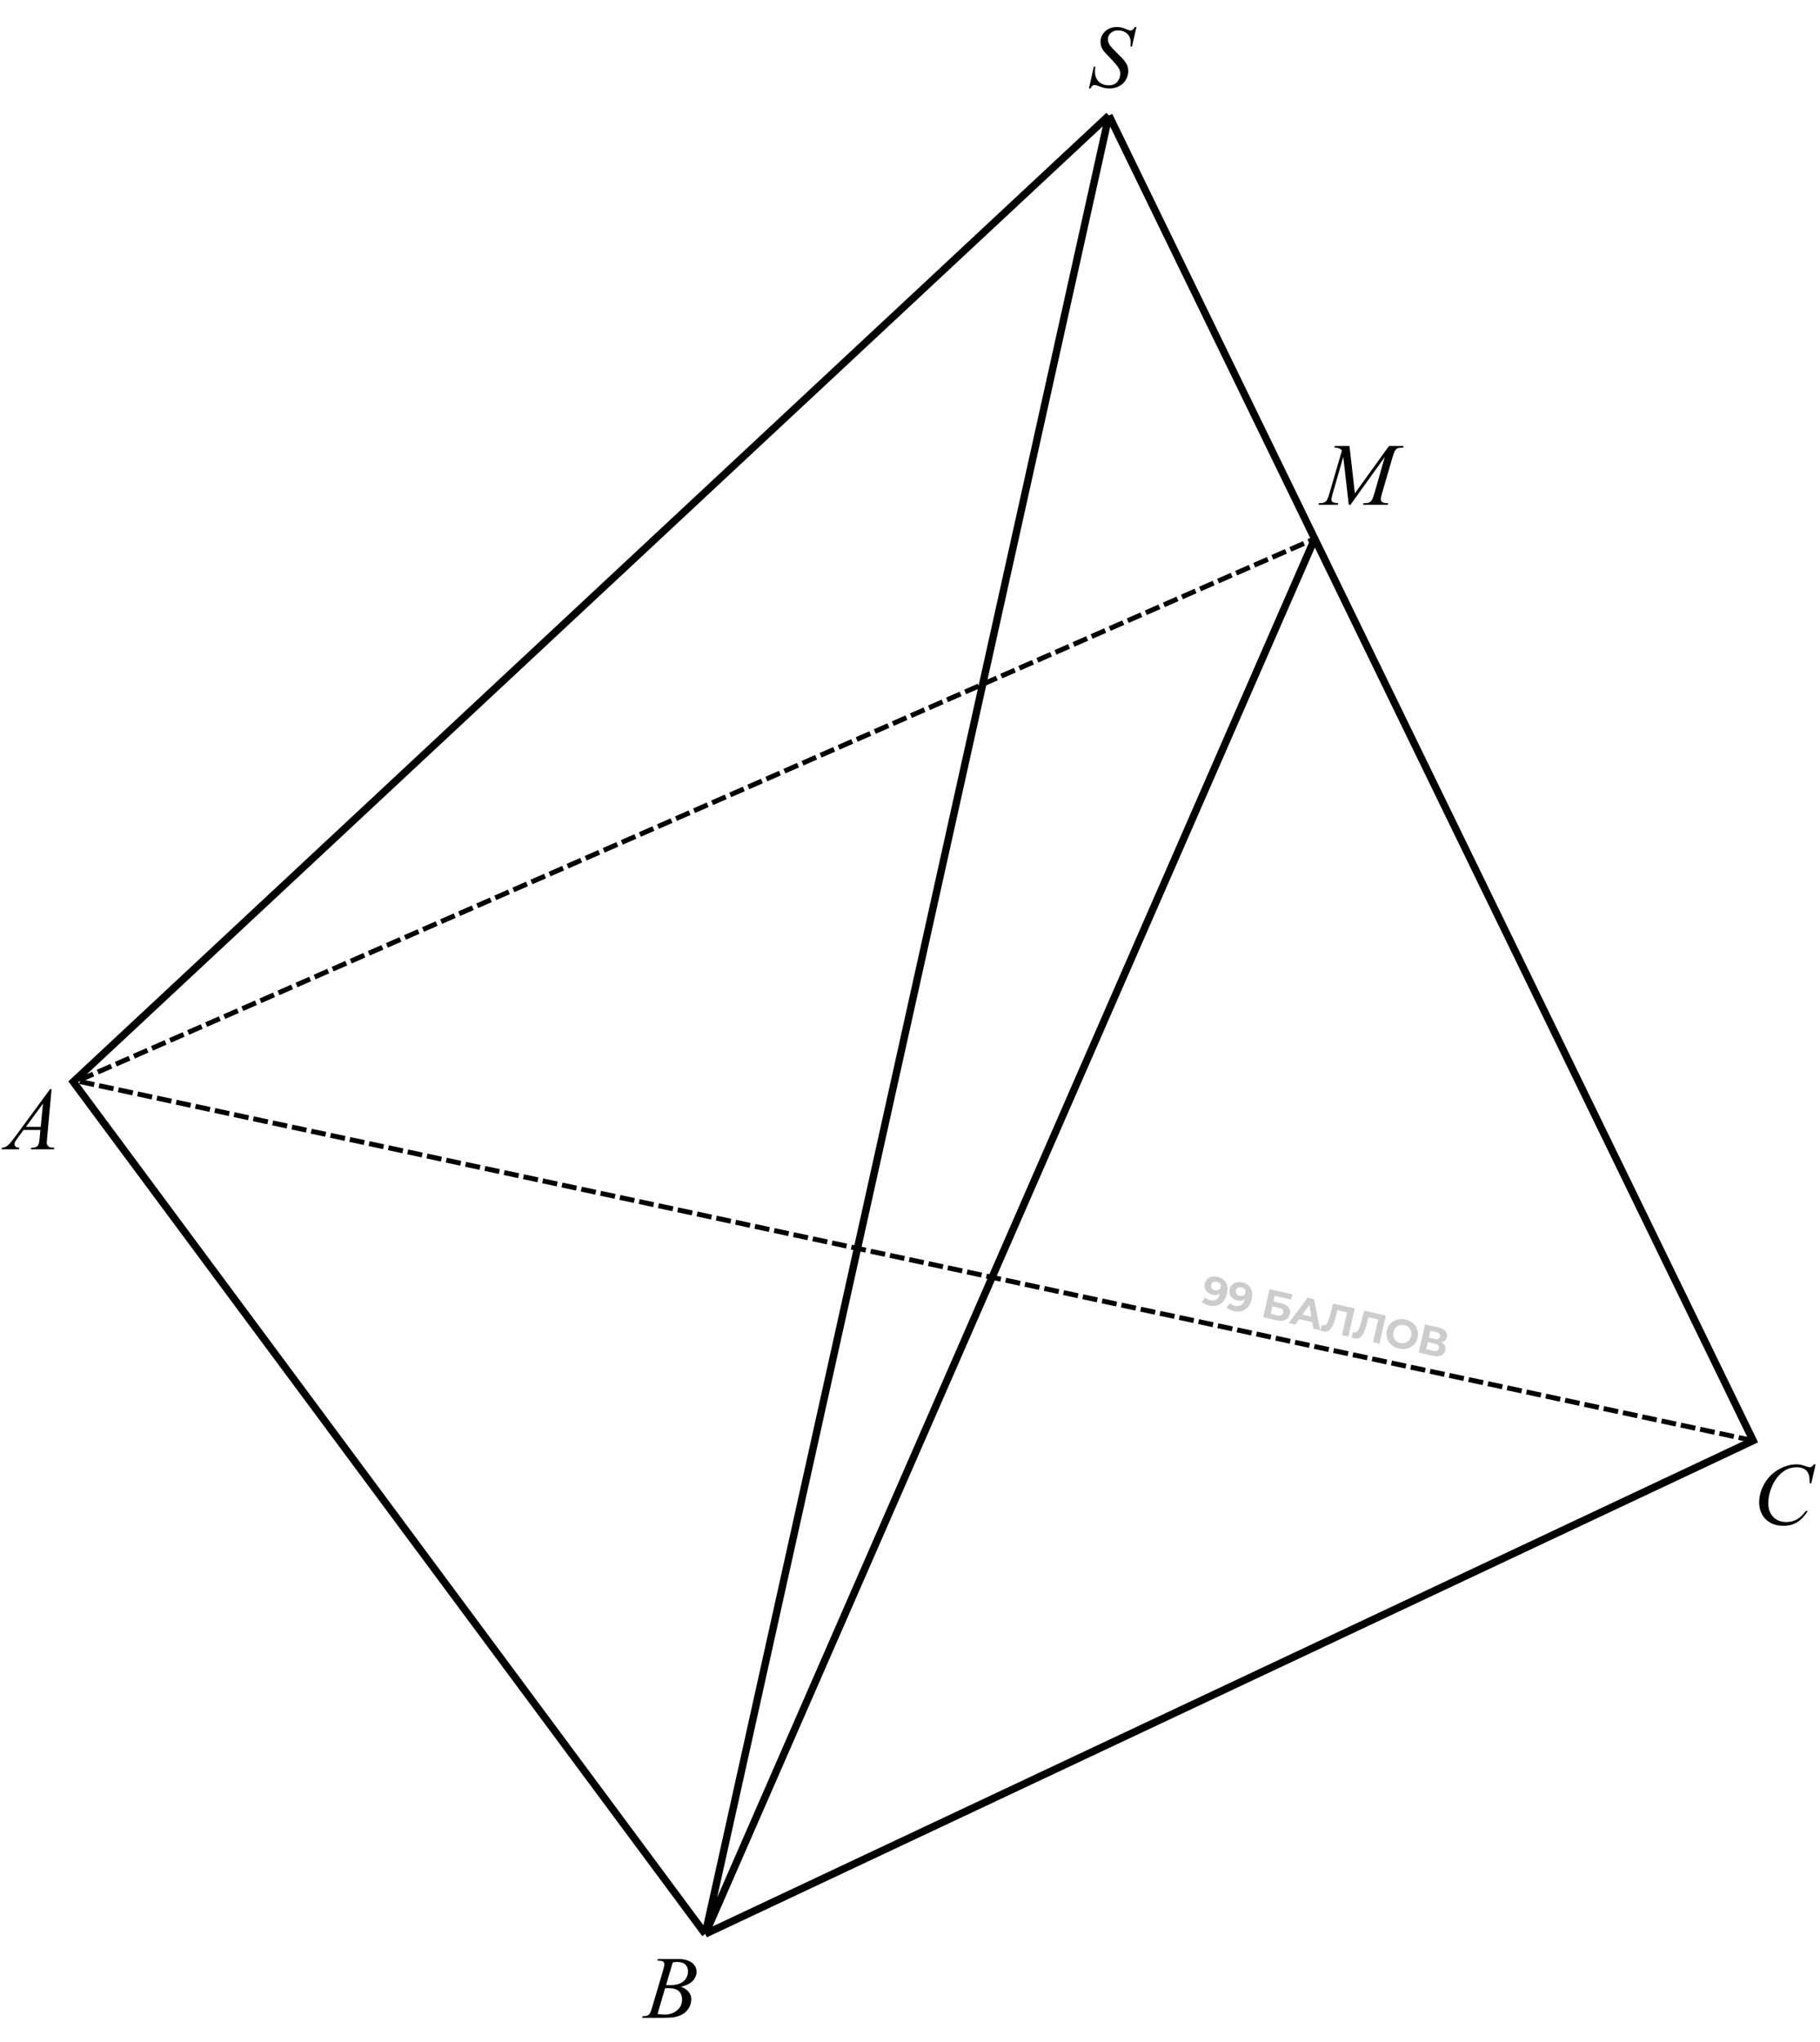 <svg width="369" height="414" viewBox="0 0 369 414" fill="none" xmlns="http://www.w3.org/2000/svg">
<path d="M224.832 23.418L14.856 219.34L142.991 392.115M224.832 23.418L266.549 109.229M224.832 23.418L142.991 392.115M142.991 392.115L355.447 292.088L266.549 109.229M142.991 392.115L266.549 109.229" stroke="black" stroke-width="1.5" stroke-miterlimit="16"/>
<path d="M355.448 292.088L15.695 219.176L266.551 109.229" stroke="black" stroke-miterlimit="16" stroke-dasharray="3 1"/>
<path d="M246.844 258.879C247.371 258.998 247.799 259.21 248.13 259.513C248.461 259.816 248.682 260.201 248.793 260.665C248.906 261.125 248.892 261.664 248.752 262.283C248.602 262.94 248.351 263.468 247.998 263.867C247.65 264.268 247.232 264.539 246.743 264.679C246.255 264.819 245.723 264.824 245.147 264.693C244.849 264.626 244.568 264.528 244.306 264.4C244.044 264.272 243.827 264.12 243.656 263.944L244.365 263.086C244.498 263.23 244.649 263.344 244.818 263.428C244.988 263.507 245.171 263.568 245.367 263.613C245.856 263.724 246.278 263.663 246.633 263.429C246.994 263.197 247.241 262.788 247.374 262.202C247.396 262.104 247.418 261.995 247.44 261.874C247.462 261.753 247.475 261.631 247.481 261.506L247.761 261.93C247.621 262.121 247.45 262.27 247.248 262.379C247.048 262.482 246.828 262.546 246.588 262.571C246.349 262.591 246.092 262.57 245.815 262.507C245.451 262.425 245.137 262.276 244.871 262.062C244.611 261.849 244.422 261.589 244.303 261.282C244.19 260.976 244.174 260.645 244.255 260.286C244.344 259.895 244.515 259.58 244.769 259.341C245.029 259.103 245.339 258.945 245.699 258.867C246.066 258.785 246.448 258.789 246.844 258.879ZM246.702 259.882C246.512 259.839 246.338 259.837 246.181 259.876C246.025 259.909 245.891 259.981 245.78 260.093C245.671 260.199 245.596 260.339 245.557 260.513C245.497 260.774 245.537 261.002 245.675 261.199C245.82 261.392 246.038 261.522 246.332 261.588C246.522 261.631 246.698 261.634 246.861 261.597C247.03 261.555 247.17 261.479 247.281 261.367C247.392 261.255 247.466 261.118 247.503 260.955C247.54 260.792 247.532 260.639 247.479 260.496C247.432 260.348 247.344 260.222 247.213 260.118C247.084 260.009 246.913 259.93 246.702 259.882ZM251.866 260.018C252.393 260.138 252.822 260.349 253.153 260.653C253.483 260.956 253.704 261.34 253.816 261.805C253.928 262.265 253.915 262.804 253.774 263.423C253.625 264.08 253.374 264.608 253.021 265.007C252.673 265.408 252.255 265.679 251.766 265.819C251.277 265.959 250.745 265.964 250.17 265.833C249.871 265.766 249.591 265.668 249.329 265.54C249.067 265.412 248.85 265.26 248.679 265.084L249.387 264.226C249.52 264.37 249.671 264.484 249.84 264.568C250.011 264.647 250.194 264.708 250.389 264.753C250.878 264.864 251.3 264.803 251.656 264.569C252.017 264.337 252.264 263.928 252.397 263.342C252.419 263.244 252.441 263.135 252.463 263.014C252.484 262.893 252.498 262.771 252.503 262.646L252.784 263.07C252.643 263.261 252.472 263.41 252.271 263.519C252.071 263.621 251.85 263.686 251.611 263.711C251.372 263.731 251.114 263.71 250.837 263.647C250.474 263.564 250.159 263.416 249.894 263.202C249.634 262.988 249.444 262.729 249.326 262.422C249.212 262.116 249.196 261.785 249.278 261.426C249.366 261.035 249.538 260.72 249.792 260.481C250.051 260.243 250.361 260.085 250.722 260.007C251.088 259.925 251.47 259.929 251.866 260.018ZM251.724 261.022C251.534 260.979 251.361 260.977 251.203 261.015C251.047 261.049 250.914 261.121 250.803 261.233C250.693 261.339 250.619 261.479 250.579 261.653C250.52 261.914 250.559 262.142 250.697 262.339C250.842 262.532 251.061 262.662 251.354 262.728C251.544 262.771 251.721 262.774 251.883 262.737C252.052 262.695 252.193 262.619 252.304 262.507C252.415 262.395 252.489 262.258 252.526 262.095C252.563 261.932 252.554 261.779 252.501 261.635C252.455 261.488 252.366 261.362 252.236 261.258C252.106 261.149 251.936 261.07 251.724 261.022ZM256.104 267.077L257.398 261.377L261.999 262.421L261.761 263.472L258.47 262.725L258.204 263.898L259.784 264.256C260.474 264.413 260.965 264.675 261.258 265.044C261.557 265.415 261.644 265.874 261.519 266.422C261.391 266.987 261.09 267.381 260.617 267.605C260.144 267.829 259.541 267.857 258.808 267.691L256.104 267.077ZM257.637 266.398L258.956 266.697C259.293 266.774 259.565 266.767 259.774 266.677C259.984 266.582 260.118 266.407 260.176 266.152C260.289 265.652 259.999 265.324 259.304 265.166L257.984 264.867L257.637 266.398ZM261.278 268.252L265.113 263.128L266.416 263.424L267.671 269.703L266.287 269.389L265.344 263.882L265.866 264.001L262.63 268.559L261.278 268.252ZM262.826 267.319L263.404 266.396L266.335 267.062L266.466 268.145L262.826 267.319ZM268.333 269.947C268.235 269.925 268.134 269.893 268.029 269.852C267.93 269.813 267.82 269.765 267.702 269.71L268.036 268.612C268.107 268.651 268.184 268.68 268.265 268.699C268.488 268.749 268.682 268.699 268.847 268.548C269.014 268.392 269.163 268.149 269.295 267.819C269.427 267.49 269.557 267.082 269.684 266.597L270.29 264.303L274.672 265.297L273.378 270.998L272.075 270.702L273.193 265.775L273.426 266.145L270.91 265.574L271.251 265.317L270.86 266.813C270.717 267.368 270.566 267.856 270.407 268.277C270.249 268.698 270.073 269.046 269.879 269.322C269.685 269.598 269.462 269.79 269.209 269.898C268.956 270.006 268.664 270.022 268.333 269.947ZM274.636 271.378C274.538 271.356 274.437 271.324 274.332 271.283C274.232 271.243 274.123 271.196 274.005 271.14L274.339 270.043C274.41 270.082 274.487 270.111 274.568 270.129C274.791 270.18 274.985 270.13 275.15 269.979C275.317 269.823 275.466 269.58 275.598 269.25C275.73 268.92 275.86 268.513 275.987 268.028L276.593 265.733L280.975 266.728L279.681 272.429L278.378 272.133L279.496 267.206L279.729 267.575L277.213 267.004L277.554 266.748L277.163 268.243C277.02 268.799 276.869 269.287 276.71 269.708C276.552 270.129 276.376 270.477 276.182 270.752C275.988 271.028 275.765 271.22 275.512 271.328C275.259 271.436 274.967 271.453 274.636 271.378ZM283.648 273.432C283.197 273.329 282.796 273.161 282.444 272.927C282.097 272.694 281.813 272.413 281.591 272.083C281.374 271.754 281.228 271.392 281.152 270.998C281.081 270.605 281.094 270.197 281.19 269.774C281.286 269.35 281.451 268.977 281.684 268.653C281.923 268.33 282.213 268.068 282.556 267.866C282.899 267.664 283.277 267.533 283.69 267.473C284.104 267.412 284.533 267.433 284.978 267.534C285.429 267.636 285.825 267.803 286.166 268.035C286.513 268.267 286.794 268.548 287.011 268.877C287.233 269.207 287.382 269.569 287.458 269.963C287.535 270.352 287.525 270.761 287.428 271.19C287.332 271.613 287.164 271.989 286.924 272.317C286.685 272.64 286.394 272.902 286.052 273.104C285.716 273.302 285.341 273.431 284.928 273.491C284.52 273.552 284.093 273.533 283.648 273.432ZM283.895 272.306C284.15 272.364 284.393 272.373 284.625 272.335C284.862 272.297 285.08 272.215 285.28 272.089C285.48 271.964 285.648 271.799 285.786 271.596C285.929 271.395 286.031 271.158 286.092 270.887C286.154 270.615 286.164 270.358 286.122 270.114C286.086 269.872 286.005 269.651 285.879 269.451C285.758 269.252 285.599 269.085 285.402 268.949C285.204 268.812 284.978 268.715 284.723 268.658C284.468 268.6 284.222 268.589 283.985 268.627C283.753 268.666 283.538 268.748 283.338 268.874C283.138 269 282.967 269.164 282.824 269.365C282.686 269.568 282.587 269.806 282.525 270.077C282.465 270.343 282.452 270.6 282.487 270.848C282.529 271.091 282.61 271.312 282.731 271.511C282.857 271.711 283.018 271.879 283.216 272.015C283.413 272.151 283.64 272.248 283.895 272.306ZM287.635 274.234L288.928 268.533L291.583 269.136C292.246 269.286 292.733 269.531 293.044 269.87C293.355 270.209 293.457 270.614 293.35 271.087C293.244 271.553 292.988 271.878 292.581 272.06C292.176 272.236 291.685 272.259 291.11 272.128L291.342 271.821C291.983 271.967 292.451 272.207 292.745 272.542C293.04 272.877 293.133 273.287 293.023 273.77C292.91 274.269 292.631 274.62 292.185 274.821C291.747 275.019 291.166 275.035 290.444 274.871L287.635 274.234ZM289.168 273.554L290.617 273.883C290.921 273.952 291.165 273.945 291.35 273.861C291.535 273.777 291.655 273.611 291.712 273.361C291.766 273.122 291.727 272.928 291.596 272.778C291.466 272.623 291.248 272.511 290.944 272.442L289.495 272.113L289.168 273.554ZM289.704 271.192L290.933 271.471C291.221 271.537 291.451 271.529 291.624 271.448C291.797 271.362 291.91 271.205 291.962 270.977C292.014 270.749 291.979 270.561 291.858 270.414C291.739 270.261 291.535 270.152 291.248 270.087L290.018 269.808L289.704 271.192Z" fill="black" fill-opacity="0.2"/>
<path d="M220.782 17.94L221.767 13.52H222.065C222.024 13.947 222.004 14.302 222.004 14.583C222.004 15.386 222.259 16.039 222.769 16.543C223.284 17.047 223.955 17.299 224.781 17.299C225.549 17.299 226.132 17.064 226.53 16.596C226.929 16.121 227.128 15.576 227.128 14.961C227.128 14.562 227.037 14.199 226.855 13.871C226.58 13.385 225.845 12.529 224.649 11.305C224.069 10.719 223.697 10.282 223.533 9.995C223.264 9.521 223.129 9.022 223.129 8.501C223.129 7.669 223.439 6.957 224.061 6.365C224.682 5.773 225.479 5.478 226.451 5.478C226.779 5.478 227.09 5.51 227.383 5.574C227.564 5.609 227.896 5.727 228.376 5.926C228.716 6.061 228.903 6.134 228.938 6.146C229.021 6.163 229.111 6.172 229.211 6.172C229.381 6.172 229.527 6.128 229.65 6.04C229.773 5.952 229.917 5.765 230.081 5.478H230.415L229.501 9.433H229.202C229.226 9.081 229.237 8.797 229.237 8.58C229.237 7.871 229.003 7.291 228.534 6.84C228.065 6.389 227.447 6.163 226.68 6.163C226.07 6.163 225.575 6.342 225.194 6.699C224.813 7.057 224.623 7.47 224.623 7.938C224.623 8.349 224.743 8.741 224.983 9.116C225.229 9.485 225.789 10.092 226.662 10.935C227.541 11.773 228.109 12.43 228.367 12.904C228.625 13.373 228.754 13.874 228.754 14.407C228.754 15.011 228.593 15.597 228.271 16.165C227.954 16.727 227.497 17.164 226.899 17.475C226.302 17.785 225.648 17.94 224.939 17.94C224.588 17.94 224.26 17.908 223.955 17.844C223.65 17.779 223.164 17.621 222.496 17.369C222.268 17.281 222.077 17.237 221.925 17.237C221.579 17.237 221.31 17.472 221.116 17.94H220.782Z" fill="black"/>
<path d="M273.6 90.423L274.698 100.021L281.615 90.423H284.524V90.748C283.892 90.789 283.52 90.83 283.408 90.871C283.215 90.947 283.036 91.1 282.872 91.328C282.714 91.557 282.541 91.996 282.354 92.647L280.147 100.205C280.019 100.645 279.954 100.99 279.954 101.242C279.954 101.471 280.033 101.644 280.191 101.761C280.414 101.931 280.766 102.016 281.246 102.016H281.457L281.378 102.341H276.359L276.447 102.016H276.685C277.13 102.016 277.47 101.951 277.704 101.822C277.886 101.729 278.047 101.553 278.188 101.295C278.334 101.031 278.536 100.451 278.794 99.555L280.763 92.647L273.811 102.341H273.459L272.343 92.647L270.216 100.021C270.034 100.647 269.943 101.069 269.943 101.286C269.943 101.503 270.022 101.67 270.181 101.787C270.339 101.898 270.723 101.975 271.332 102.016L271.235 102.341H267.307L267.403 102.016H267.641C268.221 102.016 268.64 101.869 268.897 101.576C269.085 101.365 269.281 100.908 269.486 100.205L272.079 91.319C271.886 91.12 271.701 90.985 271.525 90.915C271.35 90.845 271.024 90.789 270.55 90.748L270.638 90.423H273.6Z" fill="black"/>
<path d="M368.113 296.898L367.226 300.757H366.909L366.874 299.79C366.845 299.438 366.777 299.125 366.672 298.85C366.566 298.574 366.408 298.337 366.197 298.138C365.986 297.933 365.72 297.774 365.397 297.663C365.075 297.546 364.718 297.487 364.325 297.487C363.276 297.487 362.359 297.774 361.574 298.349C360.572 299.081 359.787 300.115 359.219 301.451C358.75 302.553 358.516 303.669 358.516 304.8C358.516 305.954 358.853 306.877 359.526 307.568C360.2 308.254 361.076 308.597 362.154 308.597C362.969 308.597 363.692 308.415 364.325 308.052C364.964 307.688 365.556 307.129 366.101 306.373H366.514C365.869 307.398 365.154 308.154 364.369 308.641C363.584 309.121 362.644 309.361 361.548 309.361C360.575 309.361 359.714 309.159 358.964 308.755C358.214 308.345 357.643 307.771 357.25 307.032C356.857 306.294 356.661 305.5 356.661 304.65C356.661 303.35 357.01 302.084 357.707 300.854C358.404 299.623 359.359 298.656 360.572 297.953C361.791 297.25 363.019 296.898 364.255 296.898C364.835 296.898 365.485 297.036 366.206 297.312C366.522 297.429 366.751 297.487 366.892 297.487C367.032 297.487 367.155 297.458 367.261 297.399C367.366 297.341 367.542 297.174 367.788 296.898H368.113Z" fill="black"/>
<path d="M133.262 397.522L133.385 397.197H137.639C138.354 397.197 138.989 397.309 139.546 397.531C140.108 397.754 140.527 398.064 140.803 398.463C141.084 398.861 141.225 399.283 141.225 399.729C141.225 400.414 140.976 401.035 140.478 401.592C139.985 402.143 139.18 402.55 138.061 402.813C138.781 403.083 139.312 403.44 139.651 403.886C139.991 404.331 140.161 404.82 140.161 405.354C140.161 405.945 140.009 406.511 139.704 407.05C139.399 407.589 139.007 408.008 138.526 408.307C138.052 408.605 137.478 408.825 136.804 408.966C136.323 409.065 135.573 409.115 134.554 409.115H130.186L130.3 408.79C130.757 408.778 131.067 408.734 131.231 408.658C131.466 408.559 131.633 408.427 131.732 408.263C131.873 408.04 132.061 407.53 132.295 406.733L134.431 399.518C134.612 398.908 134.703 398.48 134.703 398.234C134.703 398.018 134.621 397.848 134.457 397.725C134.299 397.596 133.994 397.531 133.543 397.531C133.443 397.531 133.35 397.528 133.262 397.522ZM135.046 402.471C135.427 402.482 135.702 402.488 135.872 402.488C137.091 402.488 137.996 402.225 138.588 401.697C139.186 401.164 139.484 400.499 139.484 399.702C139.484 399.099 139.303 398.63 138.939 398.296C138.576 397.956 137.996 397.786 137.199 397.786C136.988 397.786 136.719 397.821 136.391 397.892L135.046 402.471ZM133.314 408.342C133.947 408.424 134.442 408.465 134.8 408.465C135.714 408.465 136.522 408.189 137.226 407.639C137.935 407.088 138.289 406.341 138.289 405.397C138.289 404.677 138.069 404.114 137.63 403.71C137.196 403.306 136.493 403.104 135.521 403.104C135.333 403.104 135.104 403.112 134.835 403.13L133.314 408.342Z" fill="black"/>
<path d="M10.456 220.832L9.551 230.746C9.504 231.209 9.48 231.514 9.48 231.66C9.48 231.895 9.524 232.073 9.612 232.196C9.724 232.366 9.873 232.492 10.06 232.574C10.254 232.656 10.576 232.697 11.027 232.697L10.931 233.022H6.237L6.334 232.697H6.536C6.917 232.697 7.228 232.615 7.468 232.451C7.638 232.34 7.77 232.155 7.863 231.897C7.928 231.716 7.989 231.288 8.048 230.614L8.188 229.103H4.778L3.565 230.746C3.29 231.115 3.117 231.382 3.047 231.546C2.977 231.704 2.941 231.854 2.941 231.994C2.941 232.182 3.018 232.343 3.17 232.478C3.322 232.612 3.574 232.686 3.926 232.697L3.829 233.022H0.305L0.401 232.697C0.835 232.68 1.216 232.536 1.544 232.267C1.878 231.991 2.373 231.408 3.029 230.518L10.148 220.832H10.456ZM8.716 223.759L5.262 228.461H8.259L8.716 223.759Z" fill="black"/>
</svg>
